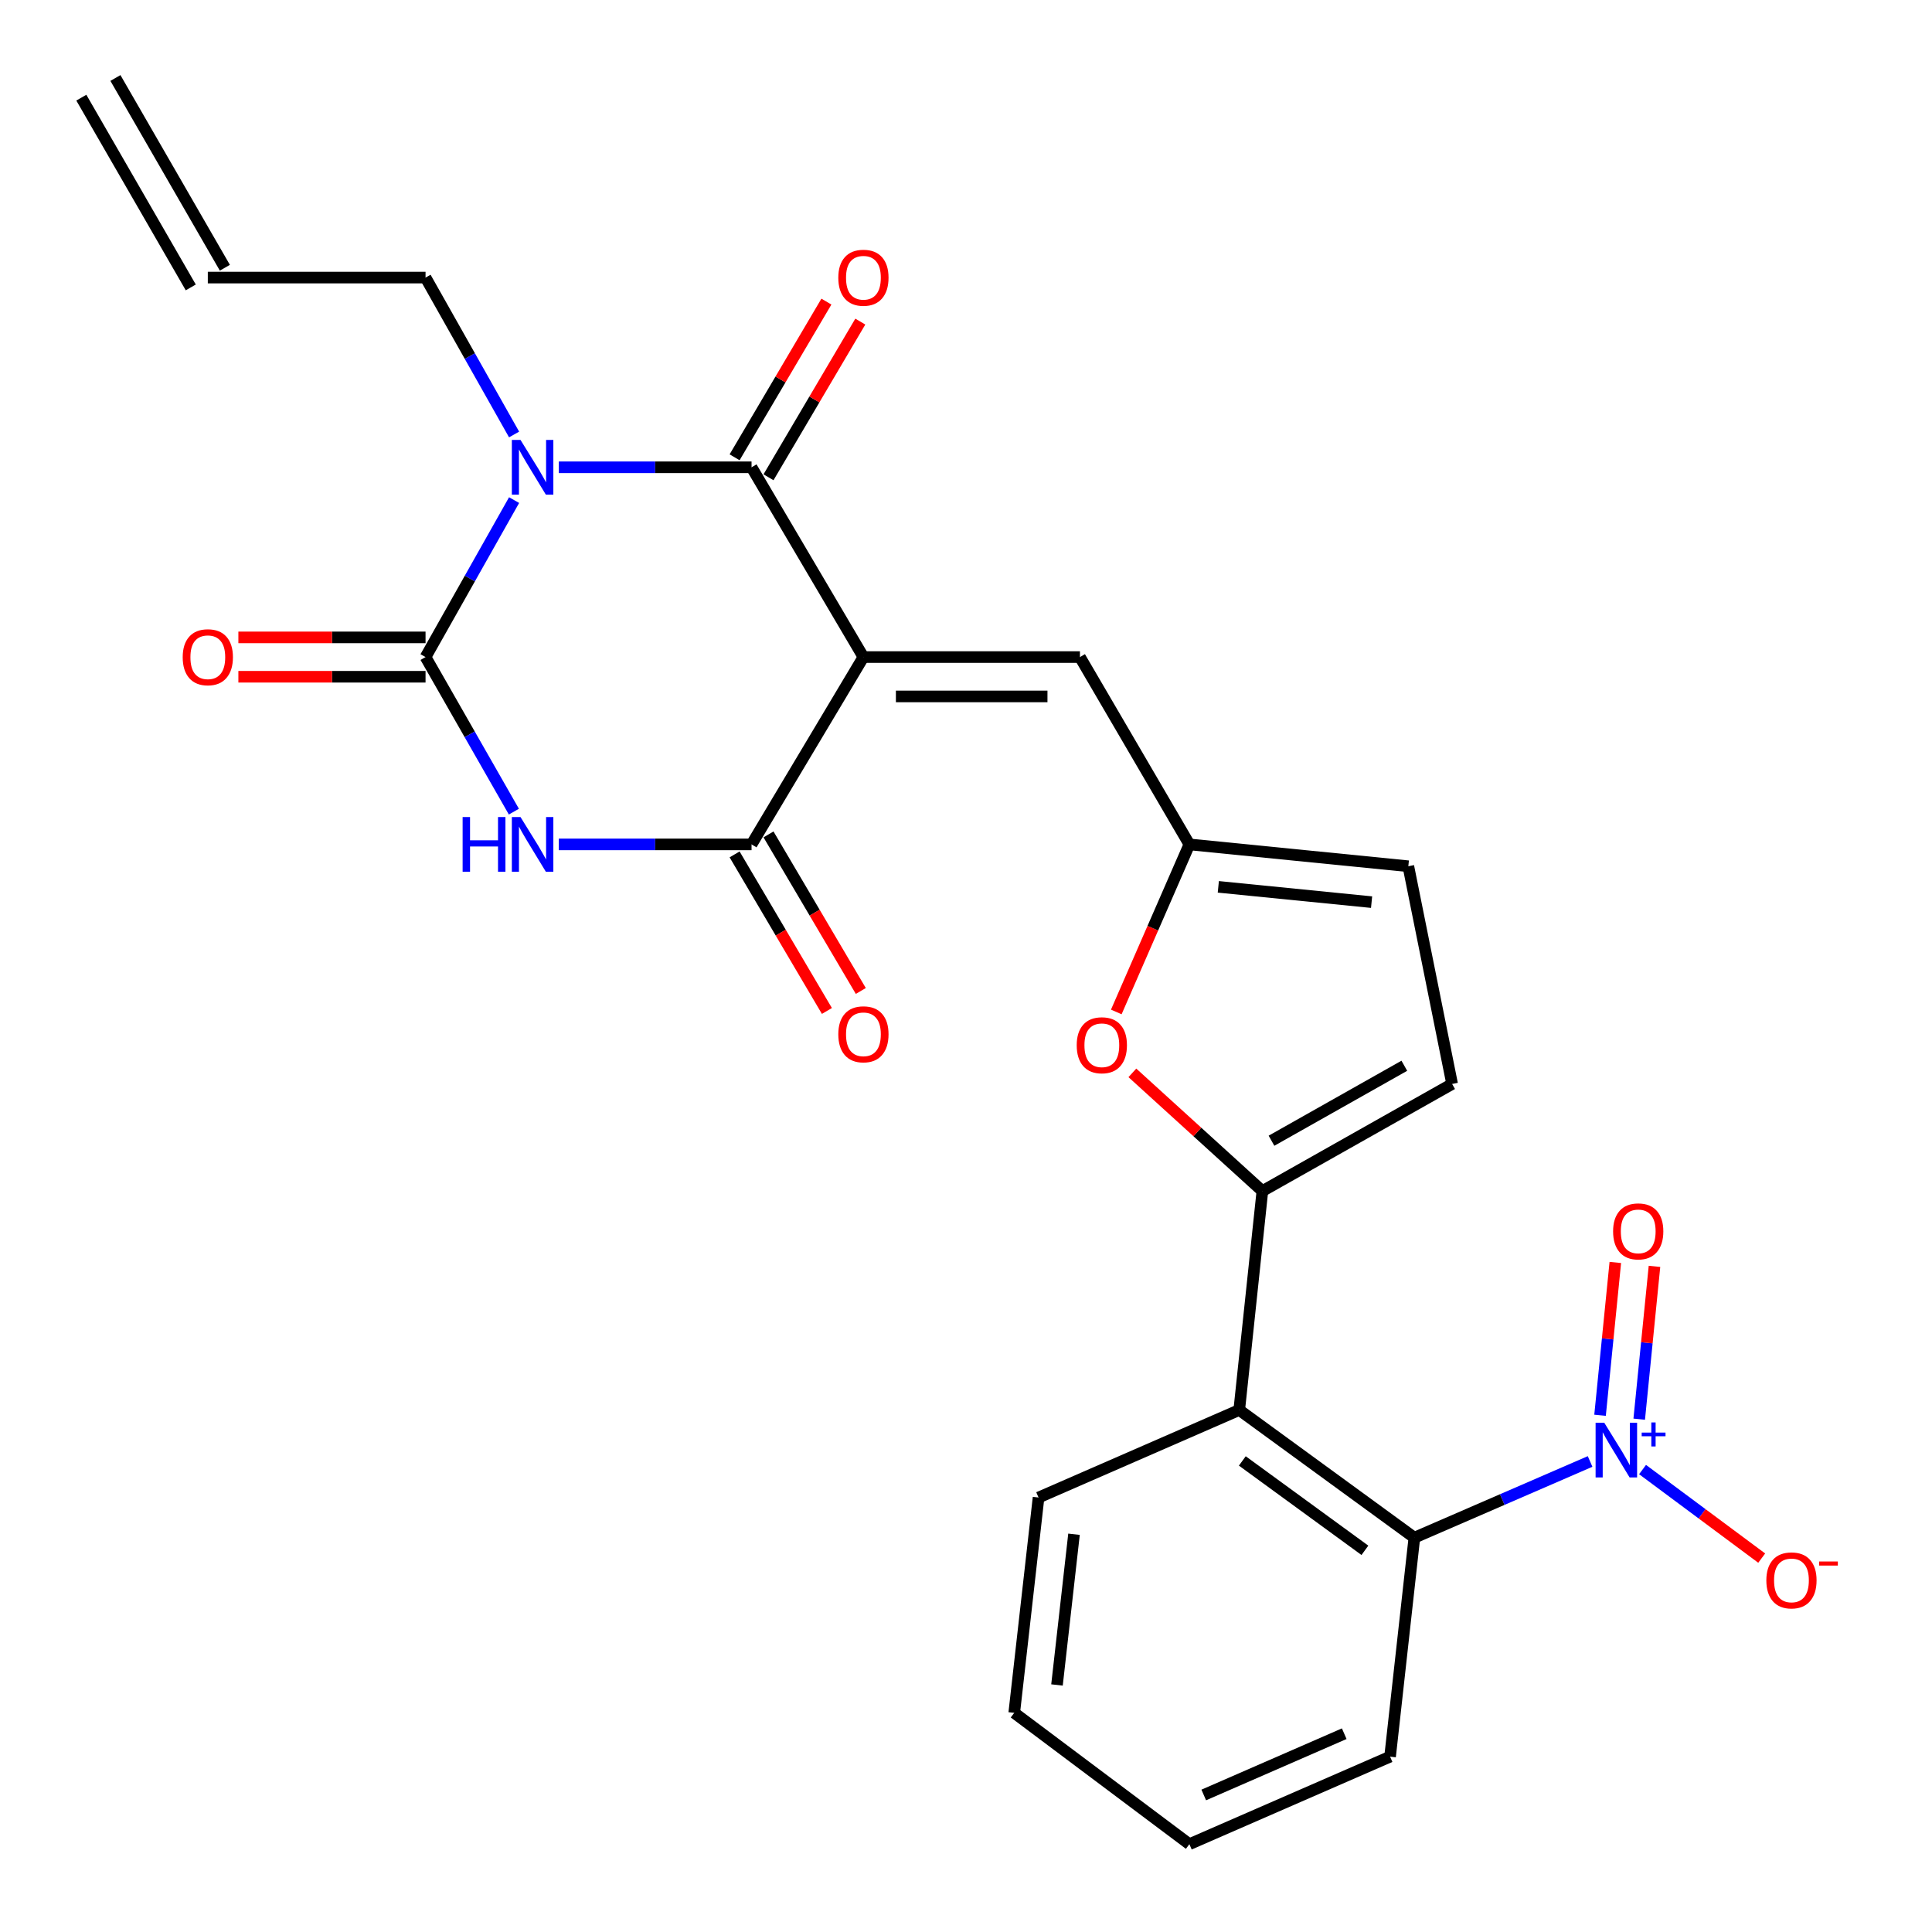 <?xml version='1.0' encoding='iso-8859-1'?>
<svg version='1.1' baseProfile='full'
              xmlns='http://www.w3.org/2000/svg'
                      xmlns:rdkit='http://www.rdkit.org/xml'
                      xmlns:xlink='http://www.w3.org/1999/xlink'
                  xml:space='preserve'
width='1000px' height='1000px' viewBox='0 0 1000 1000'>
<!-- END OF HEADER -->
<rect style='opacity:1.0;fill:#FFFFFF;stroke:none' width='1000' height='1000' x='0' y='0'> </rect>
<path class='bond-1' d='M 446.904,340.098 L 389.001,241.869' style='fill:none;fill-rule:evenodd;stroke:#000000;stroke-width:6px;stroke-linecap:butt;stroke-linejoin:miter;stroke-opacity:1' />
<path class='bond-4' d='M 446.904,340.098 L 389.001,437.06' style='fill:none;fill-rule:evenodd;stroke:#000000;stroke-width:6px;stroke-linecap:butt;stroke-linejoin:miter;stroke-opacity:1' />
<path class='bond-8' d='M 446.904,340.098 L 558.976,340.098' style='fill:none;fill-rule:evenodd;stroke:#000000;stroke-width:6px;stroke-linecap:butt;stroke-linejoin:miter;stroke-opacity:1' />
<path class='bond-8' d='M 463.715,360.471 L 542.165,360.471' style='fill:none;fill-rule:evenodd;stroke:#000000;stroke-width:6px;stroke-linecap:butt;stroke-linejoin:miter;stroke-opacity:1' />
<path class='bond-0' d='M 289.246,241.869 L 339.124,241.869' style='fill:none;fill-rule:evenodd;stroke:#0000FF;stroke-width:6px;stroke-linecap:butt;stroke-linejoin:miter;stroke-opacity:1' />
<path class='bond-0' d='M 339.124,241.869 L 389.001,241.869' style='fill:none;fill-rule:evenodd;stroke:#000000;stroke-width:6px;stroke-linecap:butt;stroke-linejoin:miter;stroke-opacity:1' />
<path class='bond-19' d='M 266.092,224.89 L 243.176,184.281' style='fill:none;fill-rule:evenodd;stroke:#0000FF;stroke-width:6px;stroke-linecap:butt;stroke-linejoin:miter;stroke-opacity:1' />
<path class='bond-19' d='M 243.176,184.281 L 220.26,143.673' style='fill:none;fill-rule:evenodd;stroke:#000000;stroke-width:6px;stroke-linecap:butt;stroke-linejoin:miter;stroke-opacity:1' />
<path class='bond-26' d='M 266.095,258.848 L 243.177,299.473' style='fill:none;fill-rule:evenodd;stroke:#0000FF;stroke-width:6px;stroke-linecap:butt;stroke-linejoin:miter;stroke-opacity:1' />
<path class='bond-26' d='M 243.177,299.473 L 220.26,340.098' style='fill:none;fill-rule:evenodd;stroke:#000000;stroke-width:6px;stroke-linecap:butt;stroke-linejoin:miter;stroke-opacity:1' />
<path class='bond-16' d='M 397.775,247.043 L 421.535,206.75' style='fill:none;fill-rule:evenodd;stroke:#000000;stroke-width:6px;stroke-linecap:butt;stroke-linejoin:miter;stroke-opacity:1' />
<path class='bond-16' d='M 421.535,206.75 L 445.295,166.457' style='fill:none;fill-rule:evenodd;stroke:#FF0000;stroke-width:6px;stroke-linecap:butt;stroke-linejoin:miter;stroke-opacity:1' />
<path class='bond-16' d='M 380.227,236.695 L 403.986,196.402' style='fill:none;fill-rule:evenodd;stroke:#000000;stroke-width:6px;stroke-linecap:butt;stroke-linejoin:miter;stroke-opacity:1' />
<path class='bond-16' d='M 403.986,196.402 L 427.746,156.109' style='fill:none;fill-rule:evenodd;stroke:#FF0000;stroke-width:6px;stroke-linecap:butt;stroke-linejoin:miter;stroke-opacity:1' />
<path class='bond-2' d='M 220.26,340.098 L 243.123,380.103' style='fill:none;fill-rule:evenodd;stroke:#000000;stroke-width:6px;stroke-linecap:butt;stroke-linejoin:miter;stroke-opacity:1' />
<path class='bond-2' d='M 243.123,380.103 L 265.985,420.108' style='fill:none;fill-rule:evenodd;stroke:#0000FF;stroke-width:6px;stroke-linecap:butt;stroke-linejoin:miter;stroke-opacity:1' />
<path class='bond-15' d='M 220.26,329.912 L 171.821,329.912' style='fill:none;fill-rule:evenodd;stroke:#000000;stroke-width:6px;stroke-linecap:butt;stroke-linejoin:miter;stroke-opacity:1' />
<path class='bond-15' d='M 171.821,329.912 L 123.383,329.912' style='fill:none;fill-rule:evenodd;stroke:#FF0000;stroke-width:6px;stroke-linecap:butt;stroke-linejoin:miter;stroke-opacity:1' />
<path class='bond-15' d='M 220.26,350.284 L 171.821,350.284' style='fill:none;fill-rule:evenodd;stroke:#000000;stroke-width:6px;stroke-linecap:butt;stroke-linejoin:miter;stroke-opacity:1' />
<path class='bond-15' d='M 171.821,350.284 L 123.383,350.284' style='fill:none;fill-rule:evenodd;stroke:#FF0000;stroke-width:6px;stroke-linecap:butt;stroke-linejoin:miter;stroke-opacity:1' />
<path class='bond-3' d='M 289.246,437.06 L 339.124,437.06' style='fill:none;fill-rule:evenodd;stroke:#0000FF;stroke-width:6px;stroke-linecap:butt;stroke-linejoin:miter;stroke-opacity:1' />
<path class='bond-3' d='M 339.124,437.06 L 389.001,437.06' style='fill:none;fill-rule:evenodd;stroke:#000000;stroke-width:6px;stroke-linecap:butt;stroke-linejoin:miter;stroke-opacity:1' />
<path class='bond-18' d='M 380.226,442.234 L 404.116,482.752' style='fill:none;fill-rule:evenodd;stroke:#000000;stroke-width:6px;stroke-linecap:butt;stroke-linejoin:miter;stroke-opacity:1' />
<path class='bond-18' d='M 404.116,482.752 L 428.006,523.271' style='fill:none;fill-rule:evenodd;stroke:#FF0000;stroke-width:6px;stroke-linecap:butt;stroke-linejoin:miter;stroke-opacity:1' />
<path class='bond-18' d='M 397.776,431.887 L 421.666,472.405' style='fill:none;fill-rule:evenodd;stroke:#000000;stroke-width:6px;stroke-linecap:butt;stroke-linejoin:miter;stroke-opacity:1' />
<path class='bond-18' d='M 421.666,472.405 L 445.555,512.923' style='fill:none;fill-rule:evenodd;stroke:#FF0000;stroke-width:6px;stroke-linecap:butt;stroke-linejoin:miter;stroke-opacity:1' />
<path class='bond-5' d='M 823.031,756.453 L 777.553,776.176' style='fill:none;fill-rule:evenodd;stroke:#0000FF;stroke-width:6px;stroke-linecap:butt;stroke-linejoin:miter;stroke-opacity:1' />
<path class='bond-5' d='M 777.553,776.176 L 732.075,795.9' style='fill:none;fill-rule:evenodd;stroke:#000000;stroke-width:6px;stroke-linecap:butt;stroke-linejoin:miter;stroke-opacity:1' />
<path class='bond-14' d='M 850.183,760.641 L 881.019,783.559' style='fill:none;fill-rule:evenodd;stroke:#0000FF;stroke-width:6px;stroke-linecap:butt;stroke-linejoin:miter;stroke-opacity:1' />
<path class='bond-14' d='M 881.019,783.559 L 911.854,806.478' style='fill:none;fill-rule:evenodd;stroke:#FF0000;stroke-width:6px;stroke-linecap:butt;stroke-linejoin:miter;stroke-opacity:1' />
<path class='bond-17' d='M 848.455,734.566 L 852.406,695.017' style='fill:none;fill-rule:evenodd;stroke:#0000FF;stroke-width:6px;stroke-linecap:butt;stroke-linejoin:miter;stroke-opacity:1' />
<path class='bond-17' d='M 852.406,695.017 L 856.357,655.469' style='fill:none;fill-rule:evenodd;stroke:#FF0000;stroke-width:6px;stroke-linecap:butt;stroke-linejoin:miter;stroke-opacity:1' />
<path class='bond-17' d='M 828.183,732.541 L 832.135,692.992' style='fill:none;fill-rule:evenodd;stroke:#0000FF;stroke-width:6px;stroke-linecap:butt;stroke-linejoin:miter;stroke-opacity:1' />
<path class='bond-17' d='M 832.135,692.992 L 836.086,653.443' style='fill:none;fill-rule:evenodd;stroke:#FF0000;stroke-width:6px;stroke-linecap:butt;stroke-linejoin:miter;stroke-opacity:1' />
<path class='bond-6' d='M 653.403,616.497 L 619.758,585.904' style='fill:none;fill-rule:evenodd;stroke:#000000;stroke-width:6px;stroke-linecap:butt;stroke-linejoin:miter;stroke-opacity:1' />
<path class='bond-6' d='M 619.758,585.904 L 586.113,555.311' style='fill:none;fill-rule:evenodd;stroke:#FF0000;stroke-width:6px;stroke-linecap:butt;stroke-linejoin:miter;stroke-opacity:1' />
<path class='bond-7' d='M 653.403,616.497 L 641.428,729.802' style='fill:none;fill-rule:evenodd;stroke:#000000;stroke-width:6px;stroke-linecap:butt;stroke-linejoin:miter;stroke-opacity:1' />
<path class='bond-27' d='M 653.403,616.497 L 751.621,561.061' style='fill:none;fill-rule:evenodd;stroke:#000000;stroke-width:6px;stroke-linecap:butt;stroke-linejoin:miter;stroke-opacity:1' />
<path class='bond-27' d='M 658.122,590.44 L 726.875,551.635' style='fill:none;fill-rule:evenodd;stroke:#000000;stroke-width:6px;stroke-linecap:butt;stroke-linejoin:miter;stroke-opacity:1' />
<path class='bond-9' d='M 641.428,729.802 L 732.075,795.9' style='fill:none;fill-rule:evenodd;stroke:#000000;stroke-width:6px;stroke-linecap:butt;stroke-linejoin:miter;stroke-opacity:1' />
<path class='bond-9' d='M 643.022,756.178 L 706.475,802.446' style='fill:none;fill-rule:evenodd;stroke:#000000;stroke-width:6px;stroke-linecap:butt;stroke-linejoin:miter;stroke-opacity:1' />
<path class='bond-22' d='M 641.428,729.802 L 537.551,775.12' style='fill:none;fill-rule:evenodd;stroke:#000000;stroke-width:6px;stroke-linecap:butt;stroke-linejoin:miter;stroke-opacity:1' />
<path class='bond-11' d='M 558.976,340.098 L 615.623,437.06' style='fill:none;fill-rule:evenodd;stroke:#000000;stroke-width:6px;stroke-linecap:butt;stroke-linejoin:miter;stroke-opacity:1' />
<path class='bond-23' d='M 732.075,795.9 L 719.5,909.239' style='fill:none;fill-rule:evenodd;stroke:#000000;stroke-width:6px;stroke-linecap:butt;stroke-linejoin:miter;stroke-opacity:1' />
<path class='bond-10' d='M 577.789,523.784 L 596.706,480.422' style='fill:none;fill-rule:evenodd;stroke:#FF0000;stroke-width:6px;stroke-linecap:butt;stroke-linejoin:miter;stroke-opacity:1' />
<path class='bond-10' d='M 596.706,480.422 L 615.623,437.06' style='fill:none;fill-rule:evenodd;stroke:#000000;stroke-width:6px;stroke-linecap:butt;stroke-linejoin:miter;stroke-opacity:1' />
<path class='bond-13' d='M 615.623,437.06 L 728.951,448.367' style='fill:none;fill-rule:evenodd;stroke:#000000;stroke-width:6px;stroke-linecap:butt;stroke-linejoin:miter;stroke-opacity:1' />
<path class='bond-13' d='M 630.6,459.028 L 709.929,466.943' style='fill:none;fill-rule:evenodd;stroke:#000000;stroke-width:6px;stroke-linecap:butt;stroke-linejoin:miter;stroke-opacity:1' />
<path class='bond-12' d='M 751.621,561.061 L 728.951,448.367' style='fill:none;fill-rule:evenodd;stroke:#000000;stroke-width:6px;stroke-linecap:butt;stroke-linejoin:miter;stroke-opacity:1' />
<path class='bond-20' d='M 220.26,143.673 L 107.566,143.673' style='fill:none;fill-rule:evenodd;stroke:#000000;stroke-width:6px;stroke-linecap:butt;stroke-linejoin:miter;stroke-opacity:1' />
<path class='bond-21' d='M 116.39,138.584 L 59.743,40.365' style='fill:none;fill-rule:evenodd;stroke:#000000;stroke-width:6px;stroke-linecap:butt;stroke-linejoin:miter;stroke-opacity:1' />
<path class='bond-21' d='M 98.742,148.762 L 42.095,50.544' style='fill:none;fill-rule:evenodd;stroke:#000000;stroke-width:6px;stroke-linecap:butt;stroke-linejoin:miter;stroke-opacity:1' />
<path class='bond-24' d='M 537.551,775.12 L 524.965,886.569' style='fill:none;fill-rule:evenodd;stroke:#000000;stroke-width:6px;stroke-linecap:butt;stroke-linejoin:miter;stroke-opacity:1' />
<path class='bond-24' d='M 555.907,794.123 L 547.097,872.138' style='fill:none;fill-rule:evenodd;stroke:#000000;stroke-width:6px;stroke-linecap:butt;stroke-linejoin:miter;stroke-opacity:1' />
<path class='bond-28' d='M 719.5,909.239 L 615.623,954.545' style='fill:none;fill-rule:evenodd;stroke:#000000;stroke-width:6px;stroke-linecap:butt;stroke-linejoin:miter;stroke-opacity:1' />
<path class='bond-28' d='M 695.774,897.361 L 623.06,929.076' style='fill:none;fill-rule:evenodd;stroke:#000000;stroke-width:6px;stroke-linecap:butt;stroke-linejoin:miter;stroke-opacity:1' />
<path class='bond-25' d='M 524.965,886.569 L 615.623,954.545' style='fill:none;fill-rule:evenodd;stroke:#000000;stroke-width:6px;stroke-linecap:butt;stroke-linejoin:miter;stroke-opacity:1' />
<path  class='atom-1' d='M 269.413 227.709
L 278.693 242.709
Q 279.613 244.189, 281.093 246.869
Q 282.573 249.549, 282.653 249.709
L 282.653 227.709
L 286.413 227.709
L 286.413 256.029
L 282.533 256.029
L 272.573 239.629
Q 271.413 237.709, 270.173 235.509
Q 268.973 233.309, 268.613 232.629
L 268.613 256.029
L 264.933 256.029
L 264.933 227.709
L 269.413 227.709
' fill='#0000FF'/>
<path  class='atom-4' d='M 239.453 422.9
L 243.293 422.9
L 243.293 434.94
L 257.773 434.94
L 257.773 422.9
L 261.613 422.9
L 261.613 451.22
L 257.773 451.22
L 257.773 438.14
L 243.293 438.14
L 243.293 451.22
L 239.453 451.22
L 239.453 422.9
' fill='#0000FF'/>
<path  class='atom-4' d='M 269.413 422.9
L 278.693 437.9
Q 279.613 439.38, 281.093 442.06
Q 282.573 444.74, 282.653 444.9
L 282.653 422.9
L 286.413 422.9
L 286.413 451.22
L 282.533 451.22
L 272.573 434.82
Q 271.413 432.9, 270.173 430.7
Q 268.973 428.5, 268.613 427.82
L 268.613 451.22
L 264.933 451.22
L 264.933 422.9
L 269.413 422.9
' fill='#0000FF'/>
<path  class='atom-6' d='M 830.36 736.4
L 839.64 751.4
Q 840.56 752.88, 842.04 755.56
Q 843.52 758.24, 843.6 758.4
L 843.6 736.4
L 847.36 736.4
L 847.36 764.72
L 843.48 764.72
L 833.52 748.32
Q 832.36 746.4, 831.12 744.2
Q 829.92 742, 829.56 741.32
L 829.56 764.72
L 825.88 764.72
L 825.88 736.4
L 830.36 736.4
' fill='#0000FF'/>
<path  class='atom-6' d='M 849.736 741.504
L 854.726 741.504
L 854.726 736.251
L 856.943 736.251
L 856.943 741.504
L 862.065 741.504
L 862.065 743.405
L 856.943 743.405
L 856.943 748.685
L 854.726 748.685
L 854.726 743.405
L 849.736 743.405
L 849.736 741.504
' fill='#0000FF'/>
<path  class='atom-11' d='M 557.305 541.017
Q 557.305 534.217, 560.665 530.417
Q 564.025 526.617, 570.305 526.617
Q 576.585 526.617, 579.945 530.417
Q 583.305 534.217, 583.305 541.017
Q 583.305 547.897, 579.905 551.817
Q 576.505 555.697, 570.305 555.697
Q 564.065 555.697, 560.665 551.817
Q 557.305 547.937, 557.305 541.017
M 570.305 552.497
Q 574.625 552.497, 576.945 549.617
Q 579.305 546.697, 579.305 541.017
Q 579.305 535.457, 576.945 532.657
Q 574.625 529.817, 570.305 529.817
Q 565.985 529.817, 563.625 532.617
Q 561.305 535.417, 561.305 541.017
Q 561.305 546.737, 563.625 549.617
Q 565.985 552.497, 570.305 552.497
' fill='#FF0000'/>
<path  class='atom-15' d='M 914.255 818.005
Q 914.255 811.205, 917.615 807.405
Q 920.975 803.605, 927.255 803.605
Q 933.535 803.605, 936.895 807.405
Q 940.255 811.205, 940.255 818.005
Q 940.255 824.885, 936.855 828.805
Q 933.455 832.685, 927.255 832.685
Q 921.015 832.685, 917.615 828.805
Q 914.255 824.925, 914.255 818.005
M 927.255 829.485
Q 931.575 829.485, 933.895 826.605
Q 936.255 823.685, 936.255 818.005
Q 936.255 812.445, 933.895 809.645
Q 931.575 806.805, 927.255 806.805
Q 922.935 806.805, 920.575 809.605
Q 918.255 812.405, 918.255 818.005
Q 918.255 823.725, 920.575 826.605
Q 922.935 829.485, 927.255 829.485
' fill='#FF0000'/>
<path  class='atom-15' d='M 941.575 808.227
L 951.264 808.227
L 951.264 810.339
L 941.575 810.339
L 941.575 808.227
' fill='#FF0000'/>
<path  class='atom-16' d='M 94.566 340.178
Q 94.566 333.378, 97.926 329.578
Q 101.286 325.778, 107.566 325.778
Q 113.846 325.778, 117.206 329.578
Q 120.566 333.378, 120.566 340.178
Q 120.566 347.058, 117.166 350.978
Q 113.766 354.858, 107.566 354.858
Q 101.326 354.858, 97.926 350.978
Q 94.566 347.098, 94.566 340.178
M 107.566 351.658
Q 111.886 351.658, 114.206 348.778
Q 116.566 345.858, 116.566 340.178
Q 116.566 334.618, 114.206 331.818
Q 111.886 328.978, 107.566 328.978
Q 103.246 328.978, 100.886 331.778
Q 98.566 334.578, 98.566 340.178
Q 98.566 345.898, 100.886 348.778
Q 103.246 351.658, 107.566 351.658
' fill='#FF0000'/>
<path  class='atom-17' d='M 433.904 143.753
Q 433.904 136.953, 437.264 133.153
Q 440.624 129.353, 446.904 129.353
Q 453.184 129.353, 456.544 133.153
Q 459.904 136.953, 459.904 143.753
Q 459.904 150.633, 456.504 154.553
Q 453.104 158.433, 446.904 158.433
Q 440.664 158.433, 437.264 154.553
Q 433.904 150.673, 433.904 143.753
M 446.904 155.233
Q 451.224 155.233, 453.544 152.353
Q 455.904 149.433, 455.904 143.753
Q 455.904 138.193, 453.544 135.393
Q 451.224 132.553, 446.904 132.553
Q 442.584 132.553, 440.224 135.353
Q 437.904 138.153, 437.904 143.753
Q 437.904 149.473, 440.224 152.353
Q 442.584 155.233, 446.904 155.233
' fill='#FF0000'/>
<path  class='atom-18' d='M 834.938 637.357
Q 834.938 630.557, 838.298 626.757
Q 841.658 622.957, 847.938 622.957
Q 854.218 622.957, 857.578 626.757
Q 860.938 630.557, 860.938 637.357
Q 860.938 644.237, 857.538 648.157
Q 854.138 652.037, 847.938 652.037
Q 841.698 652.037, 838.298 648.157
Q 834.938 644.277, 834.938 637.357
M 847.938 648.837
Q 852.258 648.837, 854.578 645.957
Q 856.938 643.037, 856.938 637.357
Q 856.938 631.797, 854.578 628.997
Q 852.258 626.157, 847.938 626.157
Q 843.618 626.157, 841.258 628.957
Q 838.938 631.757, 838.938 637.357
Q 838.938 643.077, 841.258 645.957
Q 843.618 648.837, 847.938 648.837
' fill='#FF0000'/>
<path  class='atom-19' d='M 433.904 535.347
Q 433.904 528.547, 437.264 524.747
Q 440.624 520.947, 446.904 520.947
Q 453.184 520.947, 456.544 524.747
Q 459.904 528.547, 459.904 535.347
Q 459.904 542.227, 456.504 546.147
Q 453.104 550.027, 446.904 550.027
Q 440.664 550.027, 437.264 546.147
Q 433.904 542.267, 433.904 535.347
M 446.904 546.827
Q 451.224 546.827, 453.544 543.947
Q 455.904 541.027, 455.904 535.347
Q 455.904 529.787, 453.544 526.987
Q 451.224 524.147, 446.904 524.147
Q 442.584 524.147, 440.224 526.947
Q 437.904 529.747, 437.904 535.347
Q 437.904 541.067, 440.224 543.947
Q 442.584 546.827, 446.904 546.827
' fill='#FF0000'/>
</svg>
